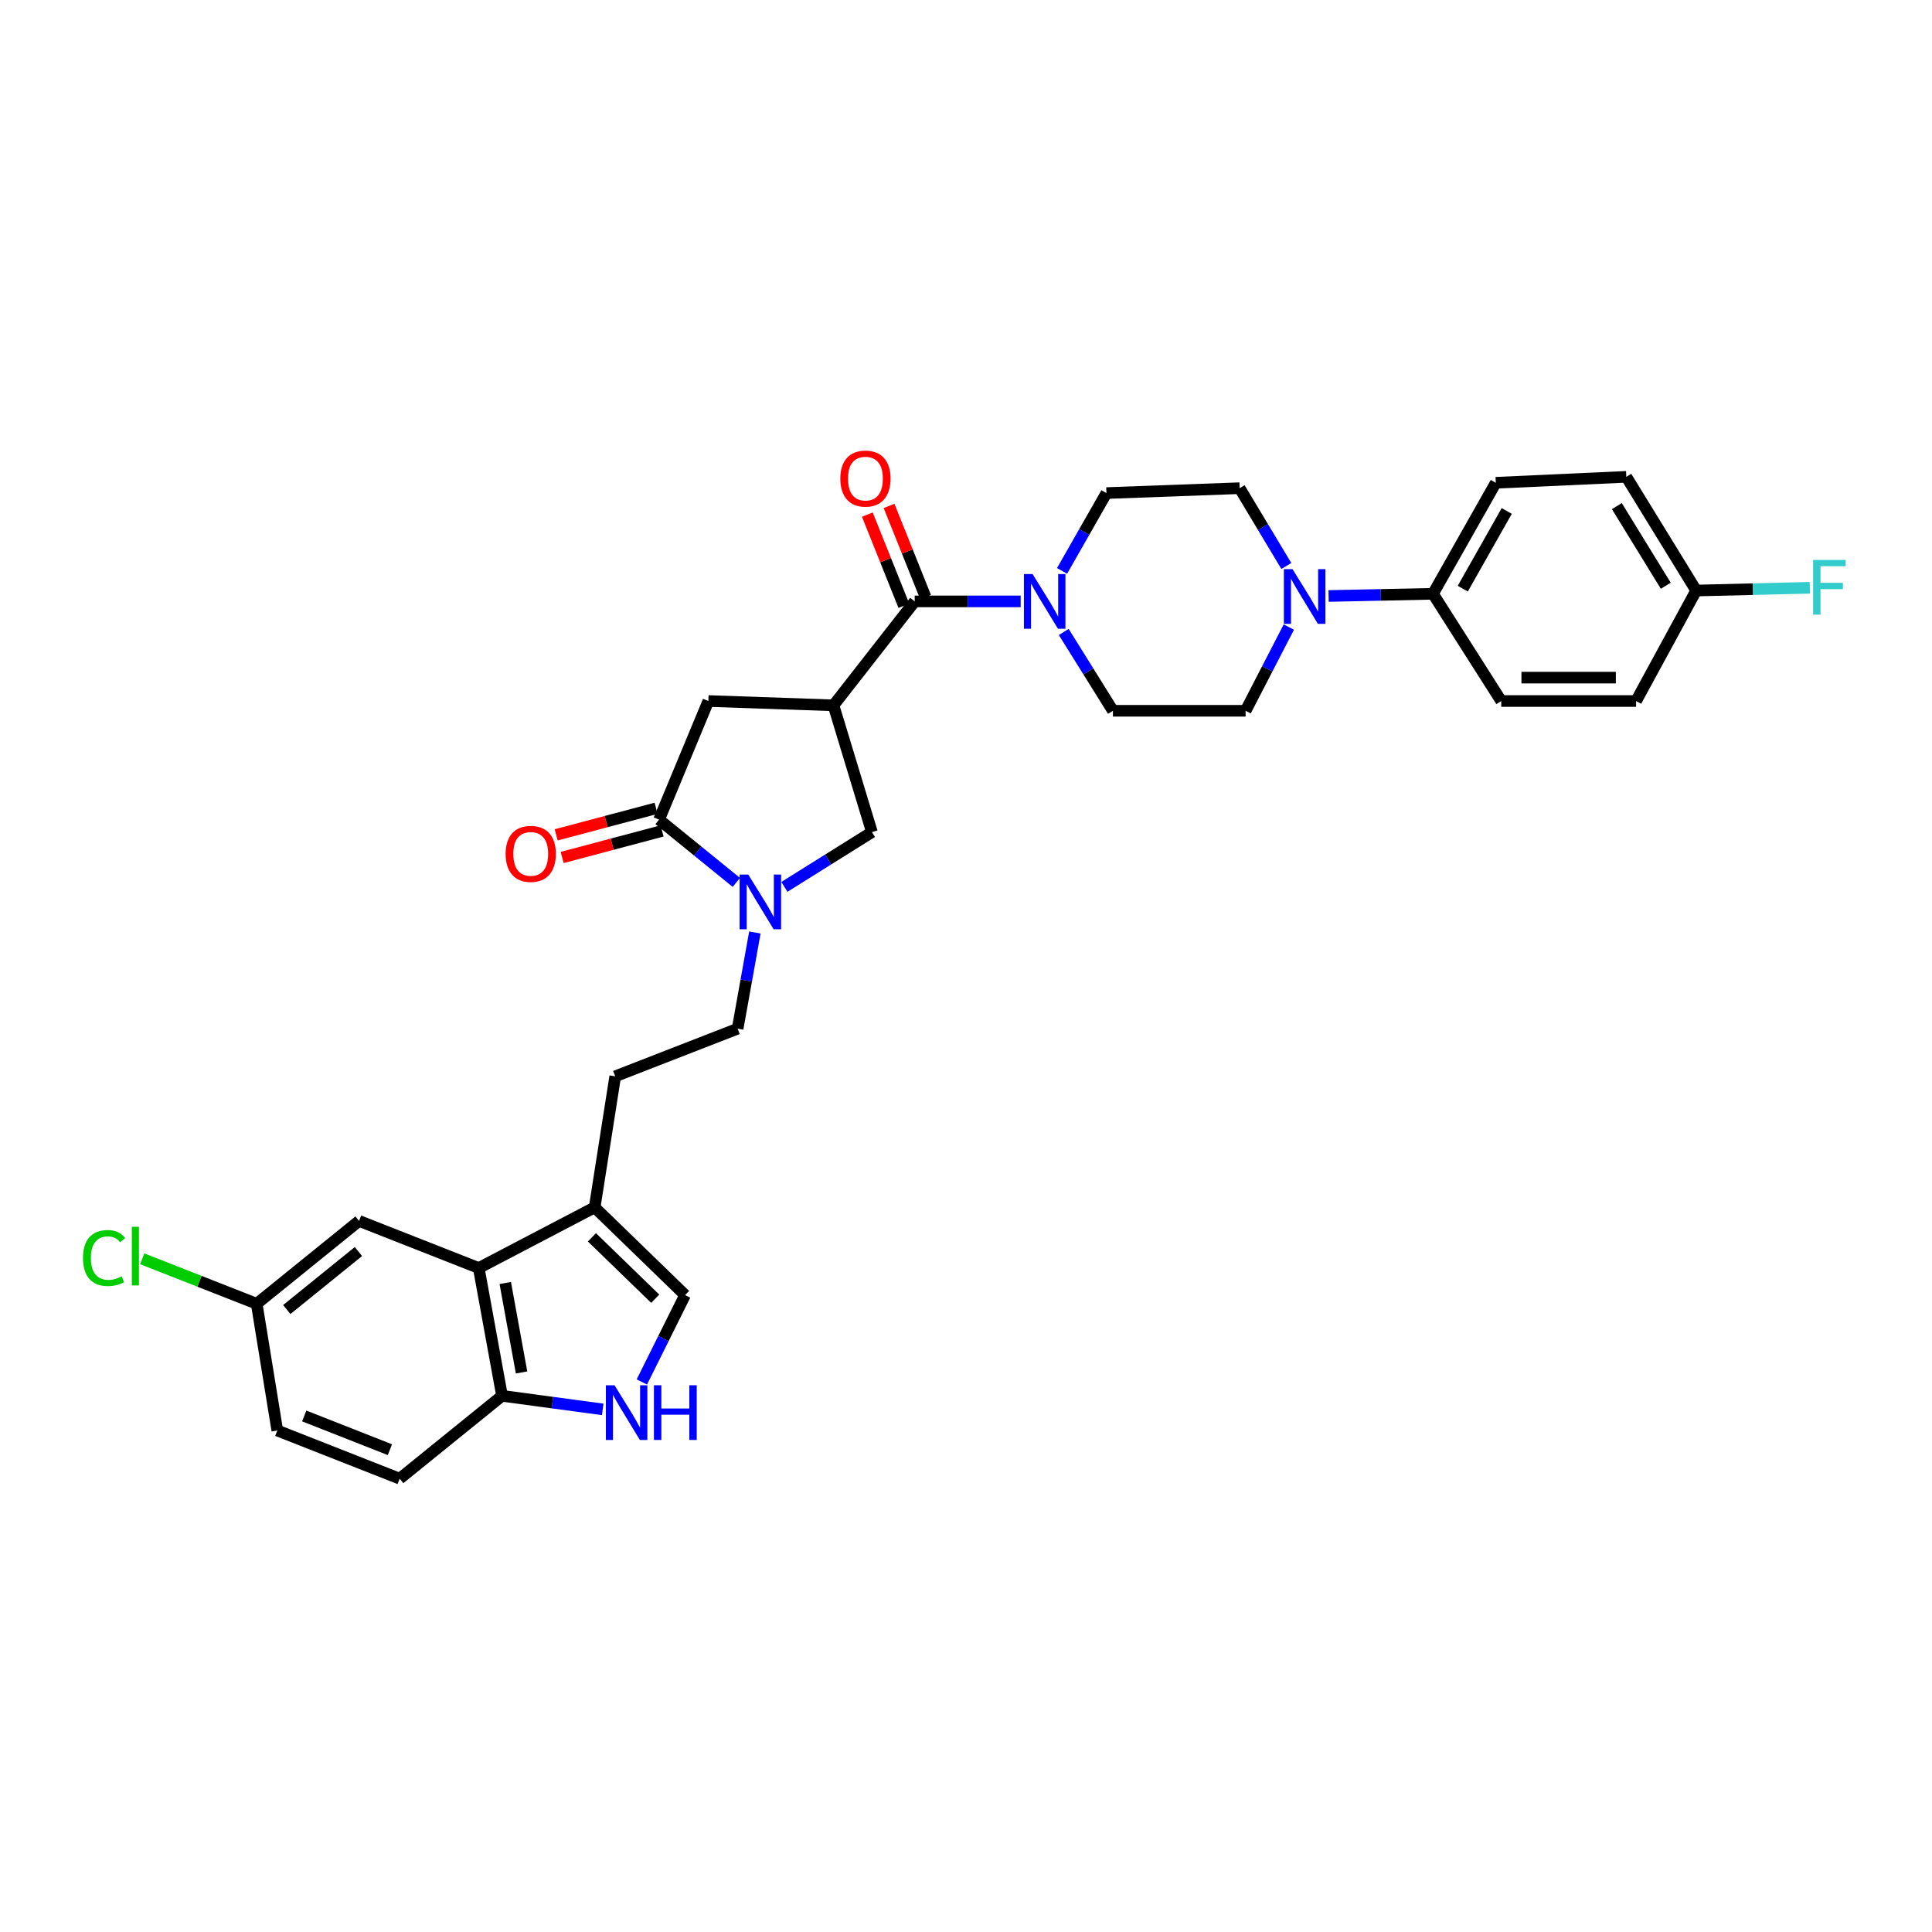 <?xml version='1.0' encoding='iso-8859-1'?>
<svg version='1.1' baseProfile='full'
              xmlns='http://www.w3.org/2000/svg'
                      xmlns:rdkit='http://www.rdkit.org/xml'
                      xmlns:xlink='http://www.w3.org/1999/xlink'
                  xml:space='preserve'
width='1000px' height='1000px' viewBox='0 0 1000 1000'>
<!-- END OF HEADER -->
<rect style='opacity:1.0;fill:#FFFFFF;stroke:none' width='1000' height='1000' x='0' y='0'> </rect>
<path class='bond-0' d='M 431.411,365.081 L 473.456,311.282' style='fill:none;fill-rule:evenodd;stroke:#000000;stroke-width:6px;stroke-linecap:butt;stroke-linejoin:miter;stroke-opacity:1' />
<path class='bond-7' d='M 431.411,365.081 L 451.307,430.694' style='fill:none;fill-rule:evenodd;stroke:#000000;stroke-width:6px;stroke-linecap:butt;stroke-linejoin:miter;stroke-opacity:1' />
<path class='bond-9' d='M 431.411,365.081 L 366.652,362.847' style='fill:none;fill-rule:evenodd;stroke:#000000;stroke-width:6px;stroke-linecap:butt;stroke-linejoin:miter;stroke-opacity:1' />
<path class='bond-3' d='M 473.456,311.282 L 500.879,311.282' style='fill:none;fill-rule:evenodd;stroke:#000000;stroke-width:6px;stroke-linecap:butt;stroke-linejoin:miter;stroke-opacity:1' />
<path class='bond-3' d='M 500.879,311.282 L 528.303,311.282' style='fill:none;fill-rule:evenodd;stroke:#0000FF;stroke-width:6px;stroke-linecap:butt;stroke-linejoin:miter;stroke-opacity:1' />
<path class='bond-16' d='M 479.077,309.029 L 469.625,285.445' style='fill:none;fill-rule:evenodd;stroke:#000000;stroke-width:6px;stroke-linecap:butt;stroke-linejoin:miter;stroke-opacity:1' />
<path class='bond-16' d='M 469.625,285.445 L 460.172,261.861' style='fill:none;fill-rule:evenodd;stroke:#FF0000;stroke-width:6px;stroke-linecap:butt;stroke-linejoin:miter;stroke-opacity:1' />
<path class='bond-16' d='M 467.835,313.535 L 458.383,289.951' style='fill:none;fill-rule:evenodd;stroke:#000000;stroke-width:6px;stroke-linecap:butt;stroke-linejoin:miter;stroke-opacity:1' />
<path class='bond-16' d='M 458.383,289.951 L 448.931,266.367' style='fill:none;fill-rule:evenodd;stroke:#FF0000;stroke-width:6px;stroke-linecap:butt;stroke-linejoin:miter;stroke-opacity:1' />
<path class='bond-1' d='M 406.001,459.045 L 428.654,444.87' style='fill:none;fill-rule:evenodd;stroke:#0000FF;stroke-width:6px;stroke-linecap:butt;stroke-linejoin:miter;stroke-opacity:1' />
<path class='bond-1' d='M 428.654,444.87 L 451.307,430.694' style='fill:none;fill-rule:evenodd;stroke:#000000;stroke-width:6px;stroke-linecap:butt;stroke-linejoin:miter;stroke-opacity:1' />
<path class='bond-13' d='M 390.72,482.658 L 386.255,507.552' style='fill:none;fill-rule:evenodd;stroke:#0000FF;stroke-width:6px;stroke-linecap:butt;stroke-linejoin:miter;stroke-opacity:1' />
<path class='bond-13' d='M 386.255,507.552 L 381.791,532.445' style='fill:none;fill-rule:evenodd;stroke:#000000;stroke-width:6px;stroke-linecap:butt;stroke-linejoin:miter;stroke-opacity:1' />
<path class='bond-32' d='M 381.13,456.732 L 361.134,440.484' style='fill:none;fill-rule:evenodd;stroke:#0000FF;stroke-width:6px;stroke-linecap:butt;stroke-linejoin:miter;stroke-opacity:1' />
<path class='bond-32' d='M 361.134,440.484 L 341.139,424.235' style='fill:none;fill-rule:evenodd;stroke:#000000;stroke-width:6px;stroke-linecap:butt;stroke-linejoin:miter;stroke-opacity:1' />
<path class='bond-2' d='M 341.139,424.235 L 366.652,362.847' style='fill:none;fill-rule:evenodd;stroke:#000000;stroke-width:6px;stroke-linecap:butt;stroke-linejoin:miter;stroke-opacity:1' />
<path class='bond-17' d='M 339.584,418.383 L 313.729,425.252' style='fill:none;fill-rule:evenodd;stroke:#000000;stroke-width:6px;stroke-linecap:butt;stroke-linejoin:miter;stroke-opacity:1' />
<path class='bond-17' d='M 313.729,425.252 L 287.875,432.121' style='fill:none;fill-rule:evenodd;stroke:#FF0000;stroke-width:6px;stroke-linecap:butt;stroke-linejoin:miter;stroke-opacity:1' />
<path class='bond-17' d='M 342.694,430.088 L 316.839,436.957' style='fill:none;fill-rule:evenodd;stroke:#000000;stroke-width:6px;stroke-linecap:butt;stroke-linejoin:miter;stroke-opacity:1' />
<path class='bond-17' d='M 316.839,436.957 L 290.984,443.825' style='fill:none;fill-rule:evenodd;stroke:#FF0000;stroke-width:6px;stroke-linecap:butt;stroke-linejoin:miter;stroke-opacity:1' />
<path class='bond-14' d='M 549.718,295.508 L 561.204,275.362' style='fill:none;fill-rule:evenodd;stroke:#0000FF;stroke-width:6px;stroke-linecap:butt;stroke-linejoin:miter;stroke-opacity:1' />
<path class='bond-14' d='M 561.204,275.362 L 572.69,255.216' style='fill:none;fill-rule:evenodd;stroke:#000000;stroke-width:6px;stroke-linecap:butt;stroke-linejoin:miter;stroke-opacity:1' />
<path class='bond-15' d='M 550.6,327.11 L 563.324,347.505' style='fill:none;fill-rule:evenodd;stroke:#0000FF;stroke-width:6px;stroke-linecap:butt;stroke-linejoin:miter;stroke-opacity:1' />
<path class='bond-15' d='M 563.324,347.505 L 576.048,367.9' style='fill:none;fill-rule:evenodd;stroke:#000000;stroke-width:6px;stroke-linecap:butt;stroke-linejoin:miter;stroke-opacity:1' />
<path class='bond-4' d='M 332.221,715.304 L 343.408,692.819' style='fill:none;fill-rule:evenodd;stroke:#0000FF;stroke-width:6px;stroke-linecap:butt;stroke-linejoin:miter;stroke-opacity:1' />
<path class='bond-4' d='M 343.408,692.819 L 354.595,670.333' style='fill:none;fill-rule:evenodd;stroke:#000000;stroke-width:6px;stroke-linecap:butt;stroke-linejoin:miter;stroke-opacity:1' />
<path class='bond-34' d='M 311.965,729.497 L 285.91,725.987' style='fill:none;fill-rule:evenodd;stroke:#0000FF;stroke-width:6px;stroke-linecap:butt;stroke-linejoin:miter;stroke-opacity:1' />
<path class='bond-34' d='M 285.91,725.987 L 259.855,722.477' style='fill:none;fill-rule:evenodd;stroke:#000000;stroke-width:6px;stroke-linecap:butt;stroke-linejoin:miter;stroke-opacity:1' />
<path class='bond-5' d='M 667.102,324.57 L 655.912,346.235' style='fill:none;fill-rule:evenodd;stroke:#0000FF;stroke-width:6px;stroke-linecap:butt;stroke-linejoin:miter;stroke-opacity:1' />
<path class='bond-5' d='M 655.912,346.235 L 644.723,367.9' style='fill:none;fill-rule:evenodd;stroke:#000000;stroke-width:6px;stroke-linecap:butt;stroke-linejoin:miter;stroke-opacity:1' />
<path class='bond-12' d='M 687.677,308.484 L 714.693,307.915' style='fill:none;fill-rule:evenodd;stroke:#0000FF;stroke-width:6px;stroke-linecap:butt;stroke-linejoin:miter;stroke-opacity:1' />
<path class='bond-12' d='M 714.693,307.915 L 741.71,307.346' style='fill:none;fill-rule:evenodd;stroke:#000000;stroke-width:6px;stroke-linecap:butt;stroke-linejoin:miter;stroke-opacity:1' />
<path class='bond-33' d='M 665.799,292.951 L 653.72,272.818' style='fill:none;fill-rule:evenodd;stroke:#0000FF;stroke-width:6px;stroke-linecap:butt;stroke-linejoin:miter;stroke-opacity:1' />
<path class='bond-33' d='M 653.72,272.818 L 641.641,252.686' style='fill:none;fill-rule:evenodd;stroke:#000000;stroke-width:6px;stroke-linecap:butt;stroke-linejoin:miter;stroke-opacity:1' />
<path class='bond-6' d='M 247.798,656.318 L 307.794,624.931' style='fill:none;fill-rule:evenodd;stroke:#000000;stroke-width:6px;stroke-linecap:butt;stroke-linejoin:miter;stroke-opacity:1' />
<path class='bond-11' d='M 247.798,656.318 L 259.855,722.477' style='fill:none;fill-rule:evenodd;stroke:#000000;stroke-width:6px;stroke-linecap:butt;stroke-linejoin:miter;stroke-opacity:1' />
<path class='bond-11' d='M 261.521,664.071 L 269.961,710.382' style='fill:none;fill-rule:evenodd;stroke:#000000;stroke-width:6px;stroke-linecap:butt;stroke-linejoin:miter;stroke-opacity:1' />
<path class='bond-18' d='M 247.798,656.318 L 185.851,631.949' style='fill:none;fill-rule:evenodd;stroke:#000000;stroke-width:6px;stroke-linecap:butt;stroke-linejoin:miter;stroke-opacity:1' />
<path class='bond-8' d='M 307.794,624.931 L 318.438,557.104' style='fill:none;fill-rule:evenodd;stroke:#000000;stroke-width:6px;stroke-linecap:butt;stroke-linejoin:miter;stroke-opacity:1' />
<path class='bond-10' d='M 307.794,624.931 L 354.595,670.333' style='fill:none;fill-rule:evenodd;stroke:#000000;stroke-width:6px;stroke-linecap:butt;stroke-linejoin:miter;stroke-opacity:1' />
<path class='bond-10' d='M 306.381,640.434 L 339.142,672.216' style='fill:none;fill-rule:evenodd;stroke:#000000;stroke-width:6px;stroke-linecap:butt;stroke-linejoin:miter;stroke-opacity:1' />
<path class='bond-22' d='M 259.855,722.477 L 206.877,765.363' style='fill:none;fill-rule:evenodd;stroke:#000000;stroke-width:6px;stroke-linecap:butt;stroke-linejoin:miter;stroke-opacity:1' />
<path class='bond-23' d='M 741.71,307.346 L 774.221,249.887' style='fill:none;fill-rule:evenodd;stroke:#000000;stroke-width:6px;stroke-linecap:butt;stroke-linejoin:miter;stroke-opacity:1' />
<path class='bond-23' d='M 757.127,304.691 L 779.884,264.47' style='fill:none;fill-rule:evenodd;stroke:#000000;stroke-width:6px;stroke-linecap:butt;stroke-linejoin:miter;stroke-opacity:1' />
<path class='bond-24' d='M 741.71,307.346 L 777.026,362.847' style='fill:none;fill-rule:evenodd;stroke:#000000;stroke-width:6px;stroke-linecap:butt;stroke-linejoin:miter;stroke-opacity:1' />
<path class='bond-21' d='M 381.791,532.445 L 318.438,557.104' style='fill:none;fill-rule:evenodd;stroke:#000000;stroke-width:6px;stroke-linecap:butt;stroke-linejoin:miter;stroke-opacity:1' />
<path class='bond-19' d='M 572.69,255.216 L 641.641,252.686' style='fill:none;fill-rule:evenodd;stroke:#000000;stroke-width:6px;stroke-linecap:butt;stroke-linejoin:miter;stroke-opacity:1' />
<path class='bond-20' d='M 576.048,367.9 L 644.723,367.9' style='fill:none;fill-rule:evenodd;stroke:#000000;stroke-width:6px;stroke-linecap:butt;stroke-linejoin:miter;stroke-opacity:1' />
<path class='bond-25' d='M 185.851,631.949 L 132.867,674.828' style='fill:none;fill-rule:evenodd;stroke:#000000;stroke-width:6px;stroke-linecap:butt;stroke-linejoin:miter;stroke-opacity:1' />
<path class='bond-25' d='M 185.522,647.795 L 148.433,677.81' style='fill:none;fill-rule:evenodd;stroke:#000000;stroke-width:6px;stroke-linecap:butt;stroke-linejoin:miter;stroke-opacity:1' />
<path class='bond-36' d='M 206.877,765.363 L 143.531,740.428' style='fill:none;fill-rule:evenodd;stroke:#000000;stroke-width:6px;stroke-linecap:butt;stroke-linejoin:miter;stroke-opacity:1' />
<path class='bond-36' d='M 201.811,750.353 L 157.469,732.899' style='fill:none;fill-rule:evenodd;stroke:#000000;stroke-width:6px;stroke-linecap:butt;stroke-linejoin:miter;stroke-opacity:1' />
<path class='bond-29' d='M 774.221,249.887 L 841.779,246.805' style='fill:none;fill-rule:evenodd;stroke:#000000;stroke-width:6px;stroke-linecap:butt;stroke-linejoin:miter;stroke-opacity:1' />
<path class='bond-28' d='M 777.026,362.847 L 846.831,362.847' style='fill:none;fill-rule:evenodd;stroke:#000000;stroke-width:6px;stroke-linecap:butt;stroke-linejoin:miter;stroke-opacity:1' />
<path class='bond-28' d='M 787.497,350.736 L 836.361,350.736' style='fill:none;fill-rule:evenodd;stroke:#000000;stroke-width:6px;stroke-linecap:butt;stroke-linejoin:miter;stroke-opacity:1' />
<path class='bond-27' d='M 132.867,674.828 L 143.531,740.428' style='fill:none;fill-rule:evenodd;stroke:#000000;stroke-width:6px;stroke-linecap:butt;stroke-linejoin:miter;stroke-opacity:1' />
<path class='bond-30' d='M 132.867,674.828 L 103.236,663.191' style='fill:none;fill-rule:evenodd;stroke:#000000;stroke-width:6px;stroke-linecap:butt;stroke-linejoin:miter;stroke-opacity:1' />
<path class='bond-30' d='M 103.236,663.191 L 73.606,651.554' style='fill:none;fill-rule:evenodd;stroke:#00CC00;stroke-width:6px;stroke-linecap:butt;stroke-linejoin:miter;stroke-opacity:1' />
<path class='bond-26' d='M 877.943,305.664 L 846.831,362.847' style='fill:none;fill-rule:evenodd;stroke:#000000;stroke-width:6px;stroke-linecap:butt;stroke-linejoin:miter;stroke-opacity:1' />
<path class='bond-31' d='M 877.943,305.664 L 907.349,304.949' style='fill:none;fill-rule:evenodd;stroke:#000000;stroke-width:6px;stroke-linecap:butt;stroke-linejoin:miter;stroke-opacity:1' />
<path class='bond-31' d='M 907.349,304.949 L 936.756,304.235' style='fill:none;fill-rule:evenodd;stroke:#33CCCC;stroke-width:6px;stroke-linecap:butt;stroke-linejoin:miter;stroke-opacity:1' />
<path class='bond-35' d='M 877.943,305.664 L 841.779,246.805' style='fill:none;fill-rule:evenodd;stroke:#000000;stroke-width:6px;stroke-linecap:butt;stroke-linejoin:miter;stroke-opacity:1' />
<path class='bond-35' d='M 862.199,303.175 L 836.885,261.974' style='fill:none;fill-rule:evenodd;stroke:#000000;stroke-width:6px;stroke-linecap:butt;stroke-linejoin:miter;stroke-opacity:1' />
<path  class='atom-2' d='M 387.298 452.672
L 396.578 467.672
Q 397.498 469.152, 398.978 471.832
Q 400.458 474.512, 400.538 474.672
L 400.538 452.672
L 404.298 452.672
L 404.298 480.992
L 400.418 480.992
L 390.458 464.592
Q 389.298 462.672, 388.058 460.472
Q 386.858 458.272, 386.498 457.592
L 386.498 480.992
L 382.818 480.992
L 382.818 452.672
L 387.298 452.672
' fill='#0000FF'/>
<path  class='atom-4' d='M 534.465 297.122
L 543.745 312.122
Q 544.665 313.602, 546.145 316.282
Q 547.625 318.962, 547.705 319.122
L 547.705 297.122
L 551.465 297.122
L 551.465 325.442
L 547.585 325.442
L 537.625 309.042
Q 536.465 307.122, 535.225 304.922
Q 534.025 302.722, 533.665 302.042
L 533.665 325.442
L 529.985 325.442
L 529.985 297.122
L 534.465 297.122
' fill='#0000FF'/>
<path  class='atom-5' d='M 318.072 717.003
L 327.352 732.003
Q 328.272 733.483, 329.752 736.163
Q 331.232 738.843, 331.312 739.003
L 331.312 717.003
L 335.072 717.003
L 335.072 745.323
L 331.192 745.323
L 321.232 728.923
Q 320.072 727.003, 318.832 724.803
Q 317.632 722.603, 317.272 721.923
L 317.272 745.323
L 313.592 745.323
L 313.592 717.003
L 318.072 717.003
' fill='#0000FF'/>
<path  class='atom-5' d='M 338.472 717.003
L 342.312 717.003
L 342.312 729.043
L 356.792 729.043
L 356.792 717.003
L 360.632 717.003
L 360.632 745.323
L 356.792 745.323
L 356.792 732.243
L 342.312 732.243
L 342.312 745.323
L 338.472 745.323
L 338.472 717.003
' fill='#0000FF'/>
<path  class='atom-6' d='M 669.015 294.585
L 678.295 309.585
Q 679.215 311.065, 680.695 313.745
Q 682.175 316.425, 682.255 316.585
L 682.255 294.585
L 686.015 294.585
L 686.015 322.905
L 682.135 322.905
L 672.175 306.505
Q 671.015 304.585, 669.775 302.385
Q 668.575 300.185, 668.215 299.505
L 668.215 322.905
L 664.535 322.905
L 664.535 294.585
L 669.015 294.585
' fill='#0000FF'/>
<path  class='atom-17' d='M 434.949 247.72
Q 434.949 240.92, 438.309 237.12
Q 441.669 233.32, 447.949 233.32
Q 454.229 233.32, 457.589 237.12
Q 460.949 240.92, 460.949 247.72
Q 460.949 254.6, 457.549 258.52
Q 454.149 262.4, 447.949 262.4
Q 441.709 262.4, 438.309 258.52
Q 434.949 254.64, 434.949 247.72
M 447.949 259.2
Q 452.269 259.2, 454.589 256.32
Q 456.949 253.4, 456.949 247.72
Q 456.949 242.16, 454.589 239.36
Q 452.269 236.52, 447.949 236.52
Q 443.629 236.52, 441.269 239.32
Q 438.949 242.12, 438.949 247.72
Q 438.949 253.44, 441.269 256.32
Q 443.629 259.2, 447.949 259.2
' fill='#FF0000'/>
<path  class='atom-18' d='M 261.711 441.963
Q 261.711 435.163, 265.071 431.363
Q 268.431 427.563, 274.711 427.563
Q 280.991 427.563, 284.351 431.363
Q 287.711 435.163, 287.711 441.963
Q 287.711 448.843, 284.311 452.763
Q 280.911 456.643, 274.711 456.643
Q 268.471 456.643, 265.071 452.763
Q 261.711 448.883, 261.711 441.963
M 274.711 453.443
Q 279.031 453.443, 281.351 450.563
Q 283.711 447.643, 283.711 441.963
Q 283.711 436.403, 281.351 433.603
Q 279.031 430.763, 274.711 430.763
Q 270.391 430.763, 268.031 433.563
Q 265.711 436.363, 265.711 441.963
Q 265.711 447.683, 268.031 450.563
Q 270.391 453.443, 274.711 453.443
' fill='#FF0000'/>
<path  class='atom-31' d='M 42.959 651.149
Q 42.959 644.109, 46.239 640.429
Q 49.559 636.709, 55.839 636.709
Q 61.679 636.709, 64.799 640.829
L 62.159 642.989
Q 59.879 639.989, 55.839 639.989
Q 51.559 639.989, 49.279 642.869
Q 47.039 645.709, 47.039 651.149
Q 47.039 656.749, 49.359 659.629
Q 51.719 662.509, 56.279 662.509
Q 59.399 662.509, 63.039 660.629
L 64.159 663.629
Q 62.679 664.589, 60.439 665.149
Q 58.199 665.709, 55.719 665.709
Q 49.559 665.709, 46.239 661.949
Q 42.959 658.189, 42.959 651.149
' fill='#00CC00'/>
<path  class='atom-31' d='M 68.239 634.989
L 71.919 634.989
L 71.919 665.349
L 68.239 665.349
L 68.239 634.989
' fill='#00CC00'/>
<path  class='atom-32' d='M 938.48 289.829
L 955.32 289.829
L 955.32 293.069
L 942.28 293.069
L 942.28 301.669
L 953.88 301.669
L 953.88 304.949
L 942.28 304.949
L 942.28 318.149
L 938.48 318.149
L 938.48 289.829
' fill='#33CCCC'/>
</svg>
